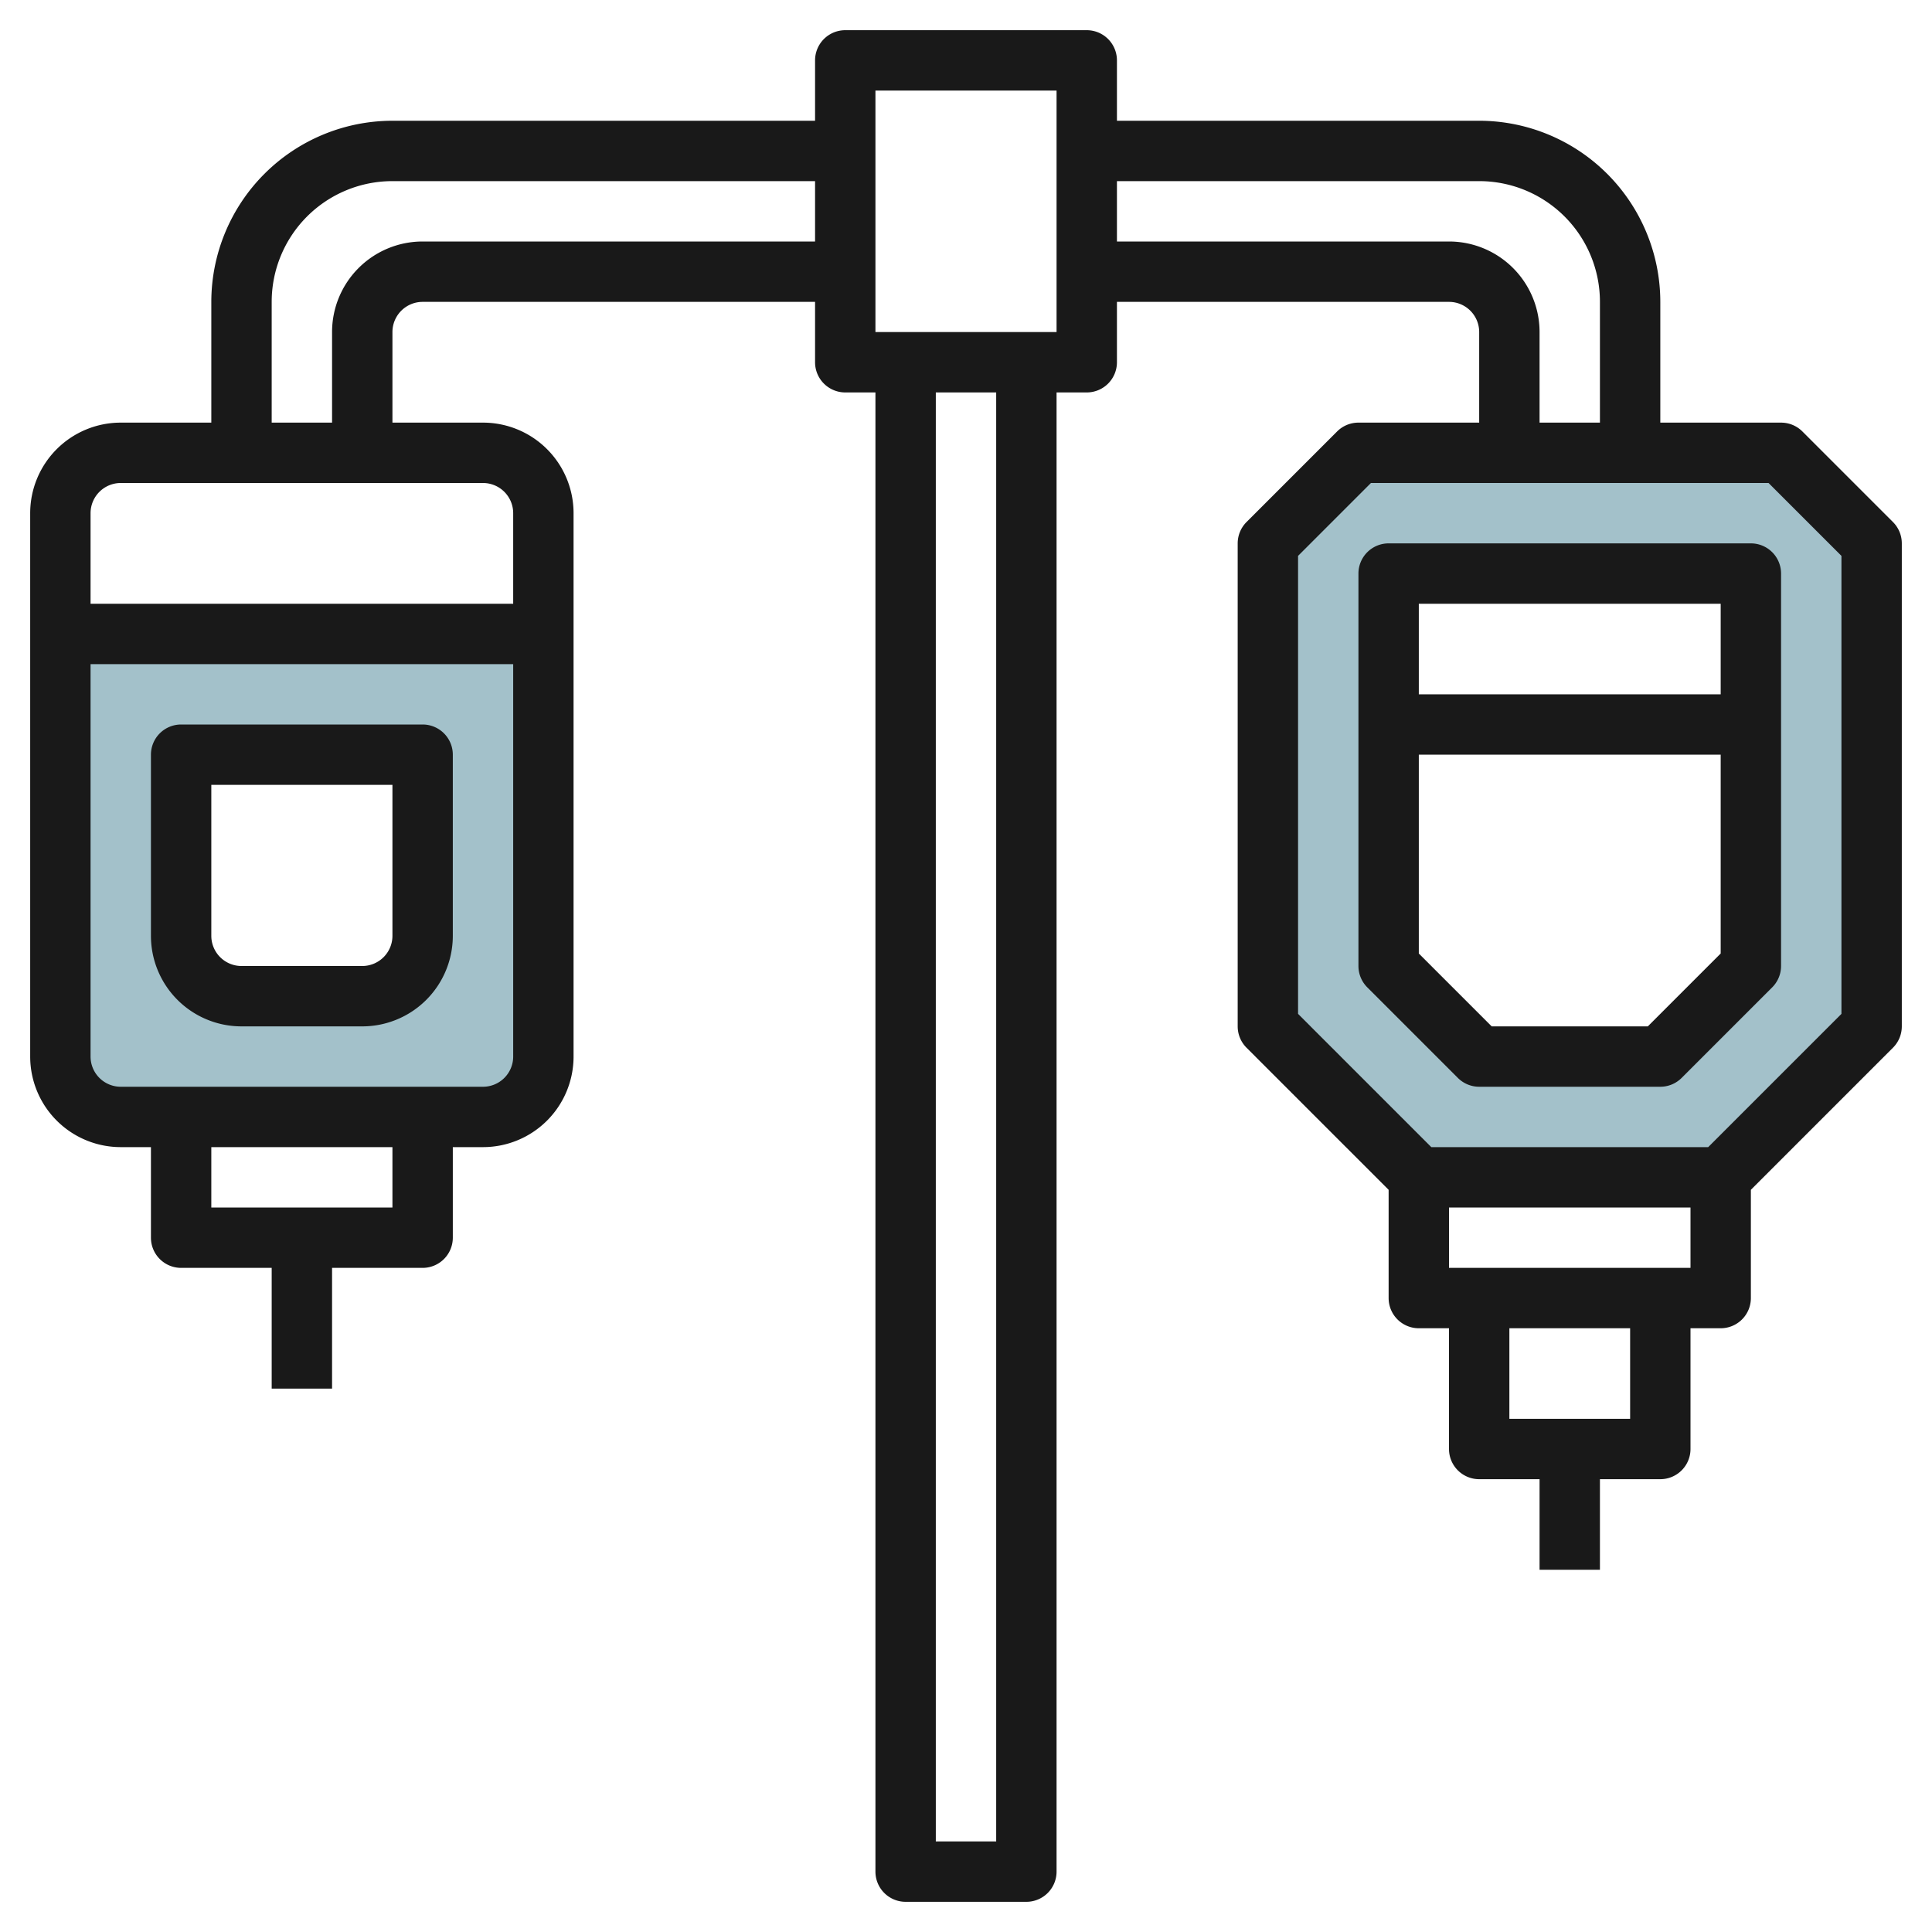<svg id="Layer_3" height="512" viewBox="0 0 64 64" width="512" xmlns="http://www.w3.org/2000/svg" data-name="Layer 3"><path d="m59 15h-14l-3 3v16l5 5h10l5-5v-16zm-1 17-3 3h-6l-3-3v-13h12z" fill="#a3c1ca"/><path d="m2 21v14a2 2 0 0 0 2 2h12a2 2 0 0 0 2-2v-14zm12 10a2 2 0 0 1 -2 2h-4a2 2 0 0 1 -2-2v-6h8z" fill="#a3c1ca"/><g fill="#191919"><path d="m59.707 14.293a1 1 0 0 0 -.707-.293h-4v-4a6.006 6.006 0 0 0 -6-6h-12v-2a1 1 0 0 0 -1-1h-8a1 1 0 0 0 -1 1v2h-14a6.006 6.006 0 0 0 -6 6v4h-3a3 3 0 0 0 -3 3v18a3 3 0 0 0 3 3h1v3a1 1 0 0 0 1 1h3v4h2v-4h3a1 1 0 0 0 1-1v-3h1a3 3 0 0 0 3-3v-18a3 3 0 0 0 -3-3h-3v-3a1 1 0 0 1 1-1h13v2a1 1 0 0 0 1 1h1v49a1 1 0 0 0 1 1h4a1 1 0 0 0 1-1v-49h1a1 1 0 0 0 1-1v-2h11a1 1 0 0 1 1 1v3h-4a1 1 0 0 0 -.707.293l-3 3a1 1 0 0 0 -.293.707v16a1 1 0 0 0 .293.707l4.707 4.707v3.586a1 1 0 0 0 1 1h1v4a1 1 0 0 0 1 1h2v3h2v-3h2a1 1 0 0 0 1-1v-4h1a1 1 0 0 0 1-1v-3.586l4.707-4.707a1 1 0 0 0 .293-.707v-16a1 1 0 0 0 -.293-.707zm-46.707 25.707h-6v-2h6zm3-4h-12a1 1 0 0 1 -1-1v-13h14v13a1 1 0 0 1 -1 1zm1-19v3h-14v-3a1 1 0 0 1 1-1h12a1 1 0 0 1 1 1zm-3-9a3 3 0 0 0 -3 3v3h-2v-4a4 4 0 0 1 4-4h14v2zm19 53h-2v-48h2zm2-50h-6v-8h6zm13-3h-11v-2h12a4 4 0 0 1 4 4v4h-2v-3a3 3 0 0 0 -3-3zm6 39h-4v-3h4zm-6-5v-2h8v2zm13-8.414-4.414 4.414h-9.172l-4.414-4.414v-15.172l2.414-2.414h13.172l2.414 2.414z"/><path d="m46 18a1 1 0 0 0 -1 1v13a1 1 0 0 0 .293.707l3 3a1 1 0 0 0 .707.293h6a1 1 0 0 0 .707-.293l3-3a1 1 0 0 0 .293-.707v-13a1 1 0 0 0 -1-1zm11 2v3h-10v-3zm-2.414 14h-5.172l-2.414-2.414v-6.586h10v6.586z"/><path d="m14 24h-8a1 1 0 0 0 -1 1v6a3 3 0 0 0 3 3h4a3 3 0 0 0 3-3v-6a1 1 0 0 0 -1-1zm-1 7a1 1 0 0 1 -1 1h-4a1 1 0 0 1 -1-1v-5h6z"/></g></svg>